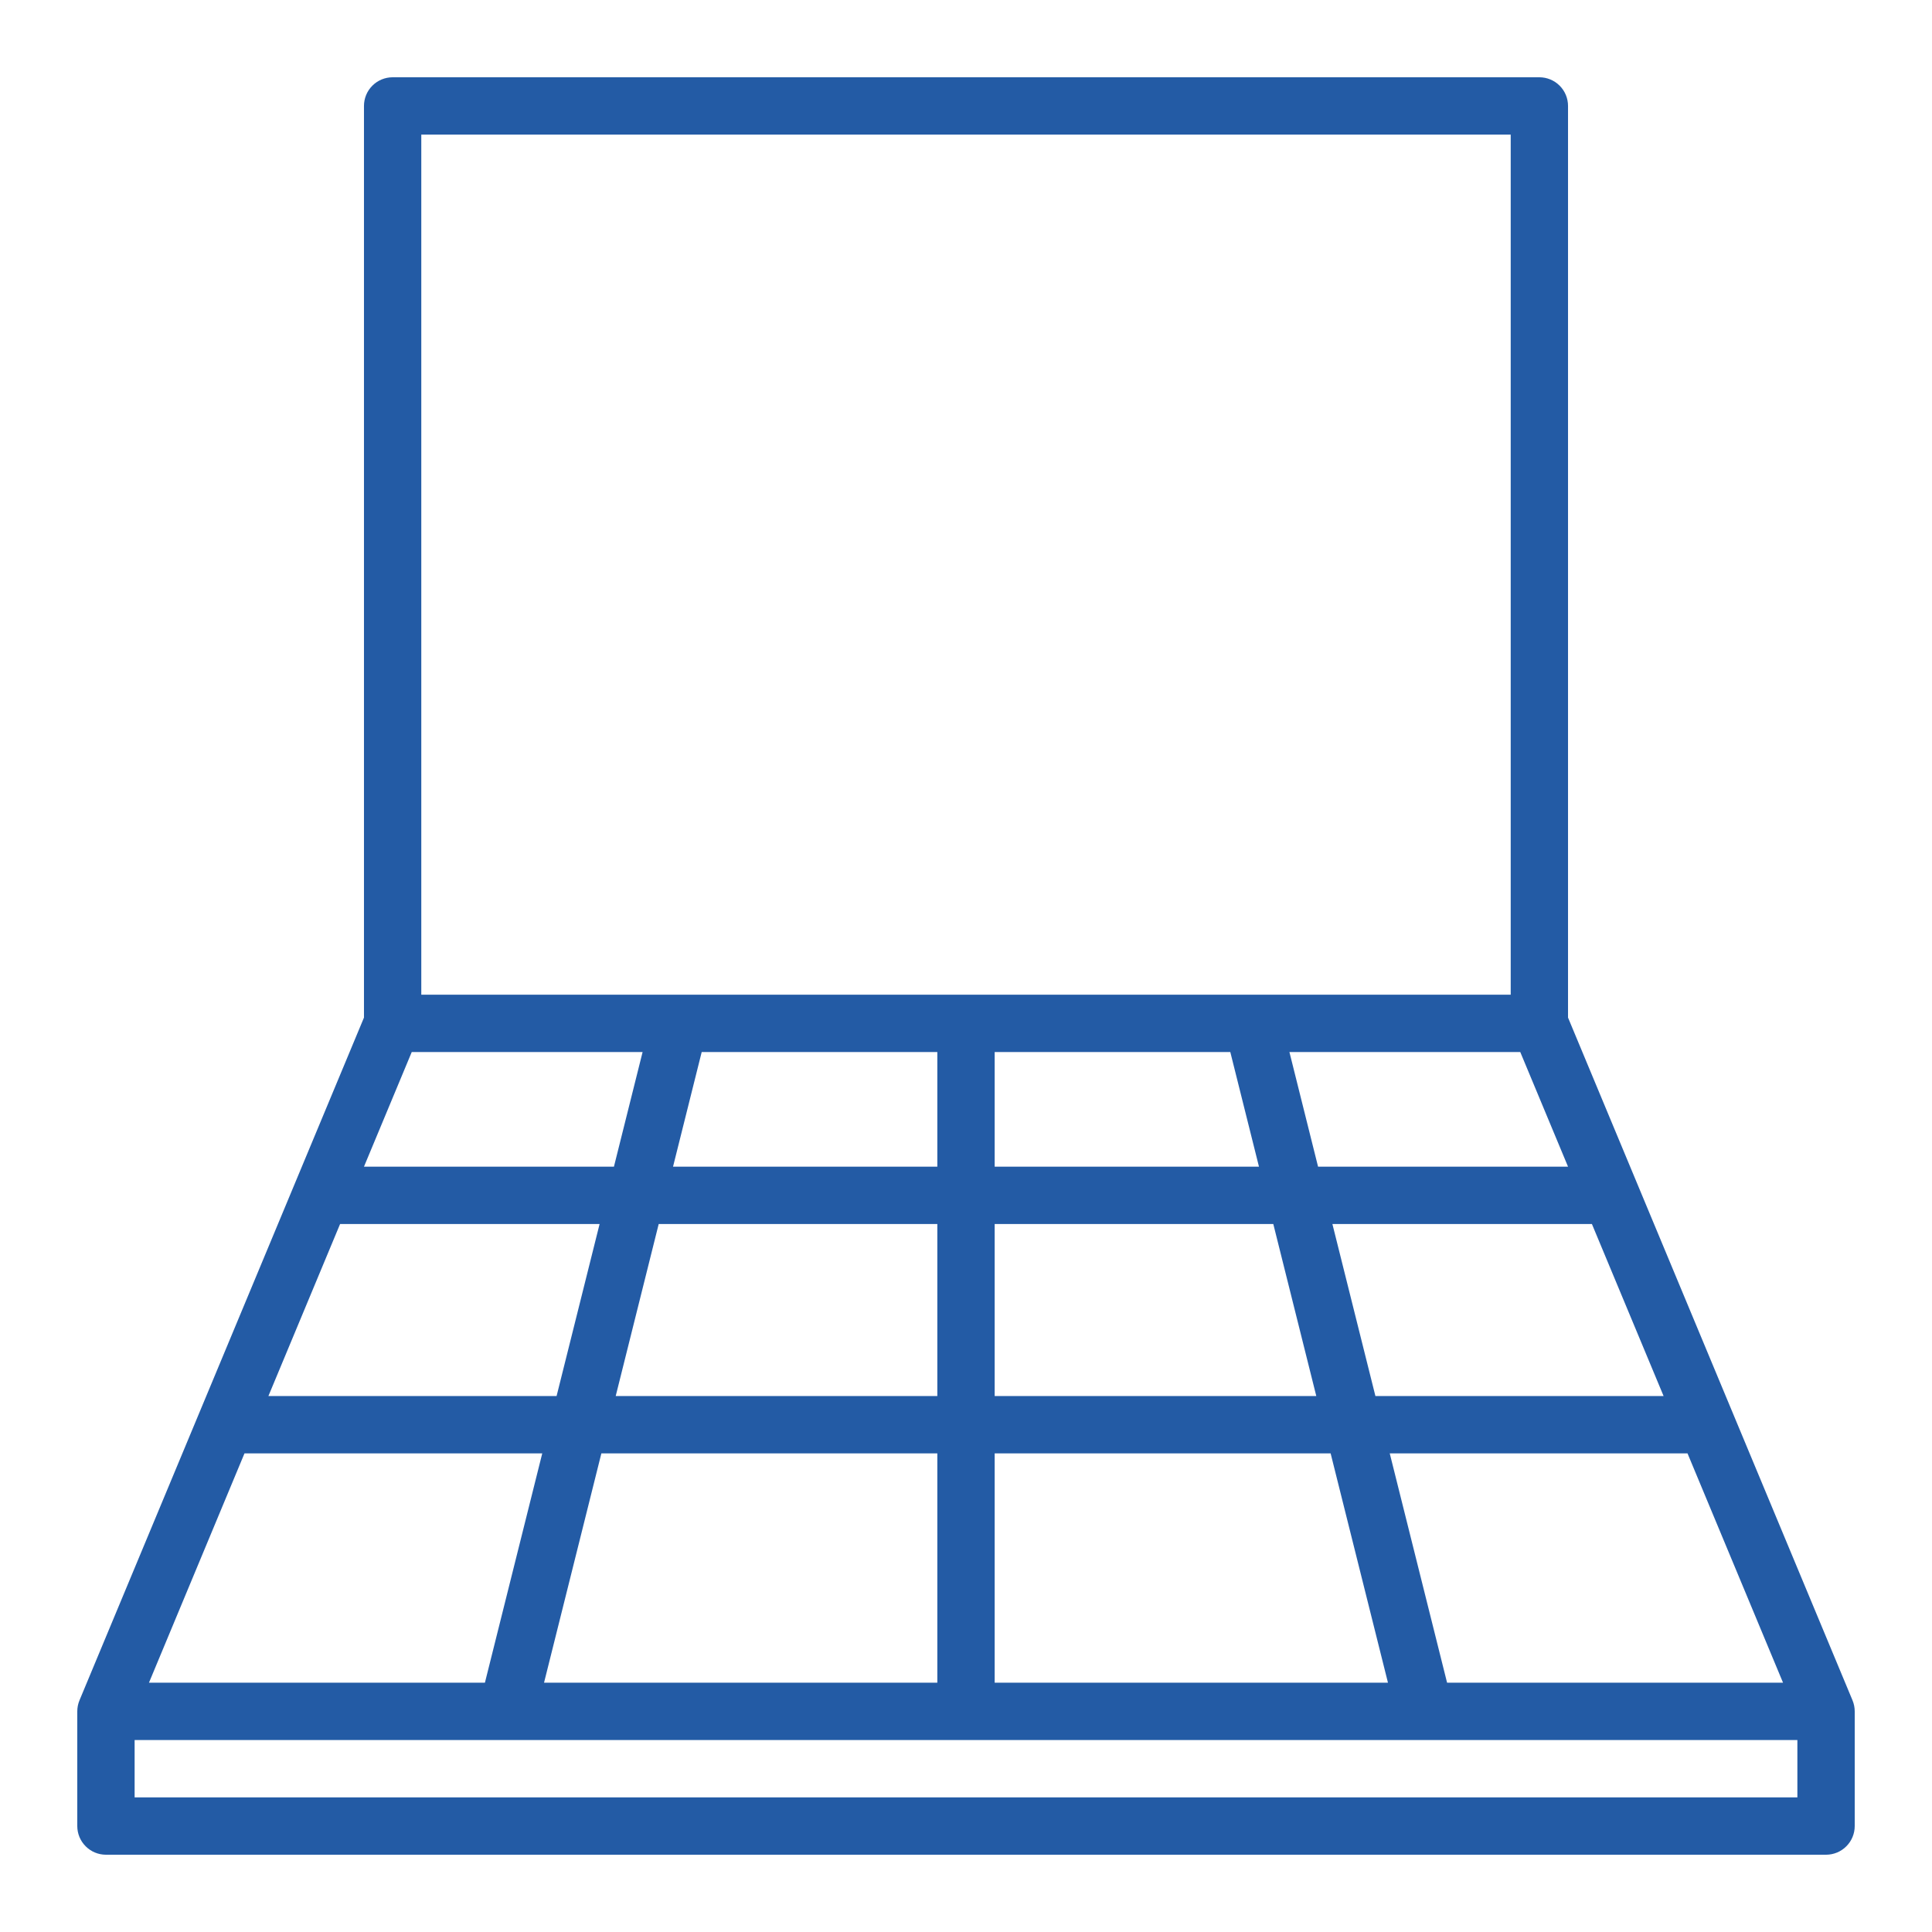 <svg width="100" height="100" viewBox="0 0 100 100" fill="none" xmlns="http://www.w3.org/2000/svg">
<path d="M81.161 52.671V5.484C81.161 5.09 81.005 4.713 80.727 4.435C80.448 4.156 80.071 4 79.677 4H20.323C19.929 4 19.552 4.156 19.273 4.435C18.995 4.713 18.839 5.09 18.839 5.484V52.671L4.114 88.009C4.039 88.19 4 88.385 4 88.581V94.516C4 94.91 4.156 95.287 4.435 95.565C4.713 95.844 5.09 96 5.484 96H94.516C94.91 96 95.287 95.844 95.565 95.565C95.844 95.287 96 94.91 96 94.516V88.581C96 88.385 95.961 88.19 95.886 88.009L81.161 52.671ZM33.261 54.452L31.777 60.387H18.839L21.312 54.452H33.261ZM78.688 54.452L81.161 60.387H68.223L66.74 54.452H78.688ZM51.484 63.355H65.906L68.131 72.258H51.484V63.355ZM48.516 72.258H31.869L34.094 63.355H48.516V72.258ZM68.965 63.355H82.397L86.107 72.258H71.191L68.965 63.355ZM63.68 54.452L65.164 60.387H51.484V54.452H63.68ZM48.516 60.387H34.836L36.32 54.452H48.516V60.387ZM31.035 63.355L28.809 72.258H13.893L17.603 63.355H31.035ZM28.067 75.226L25.099 87.097H7.71L12.655 75.226H28.067ZM31.127 75.226H48.516V87.097H28.159L31.127 75.226ZM51.484 75.226H68.873L71.841 87.097H51.484V75.226ZM74.901 87.097L71.933 75.226H87.345L92.29 87.097H74.901ZM78.194 6.968V51.484H21.806V6.968H78.194ZM6.968 93.032V90.064H93.032V93.032H6.968Z" fill="#235BA5"/>
</svg>
